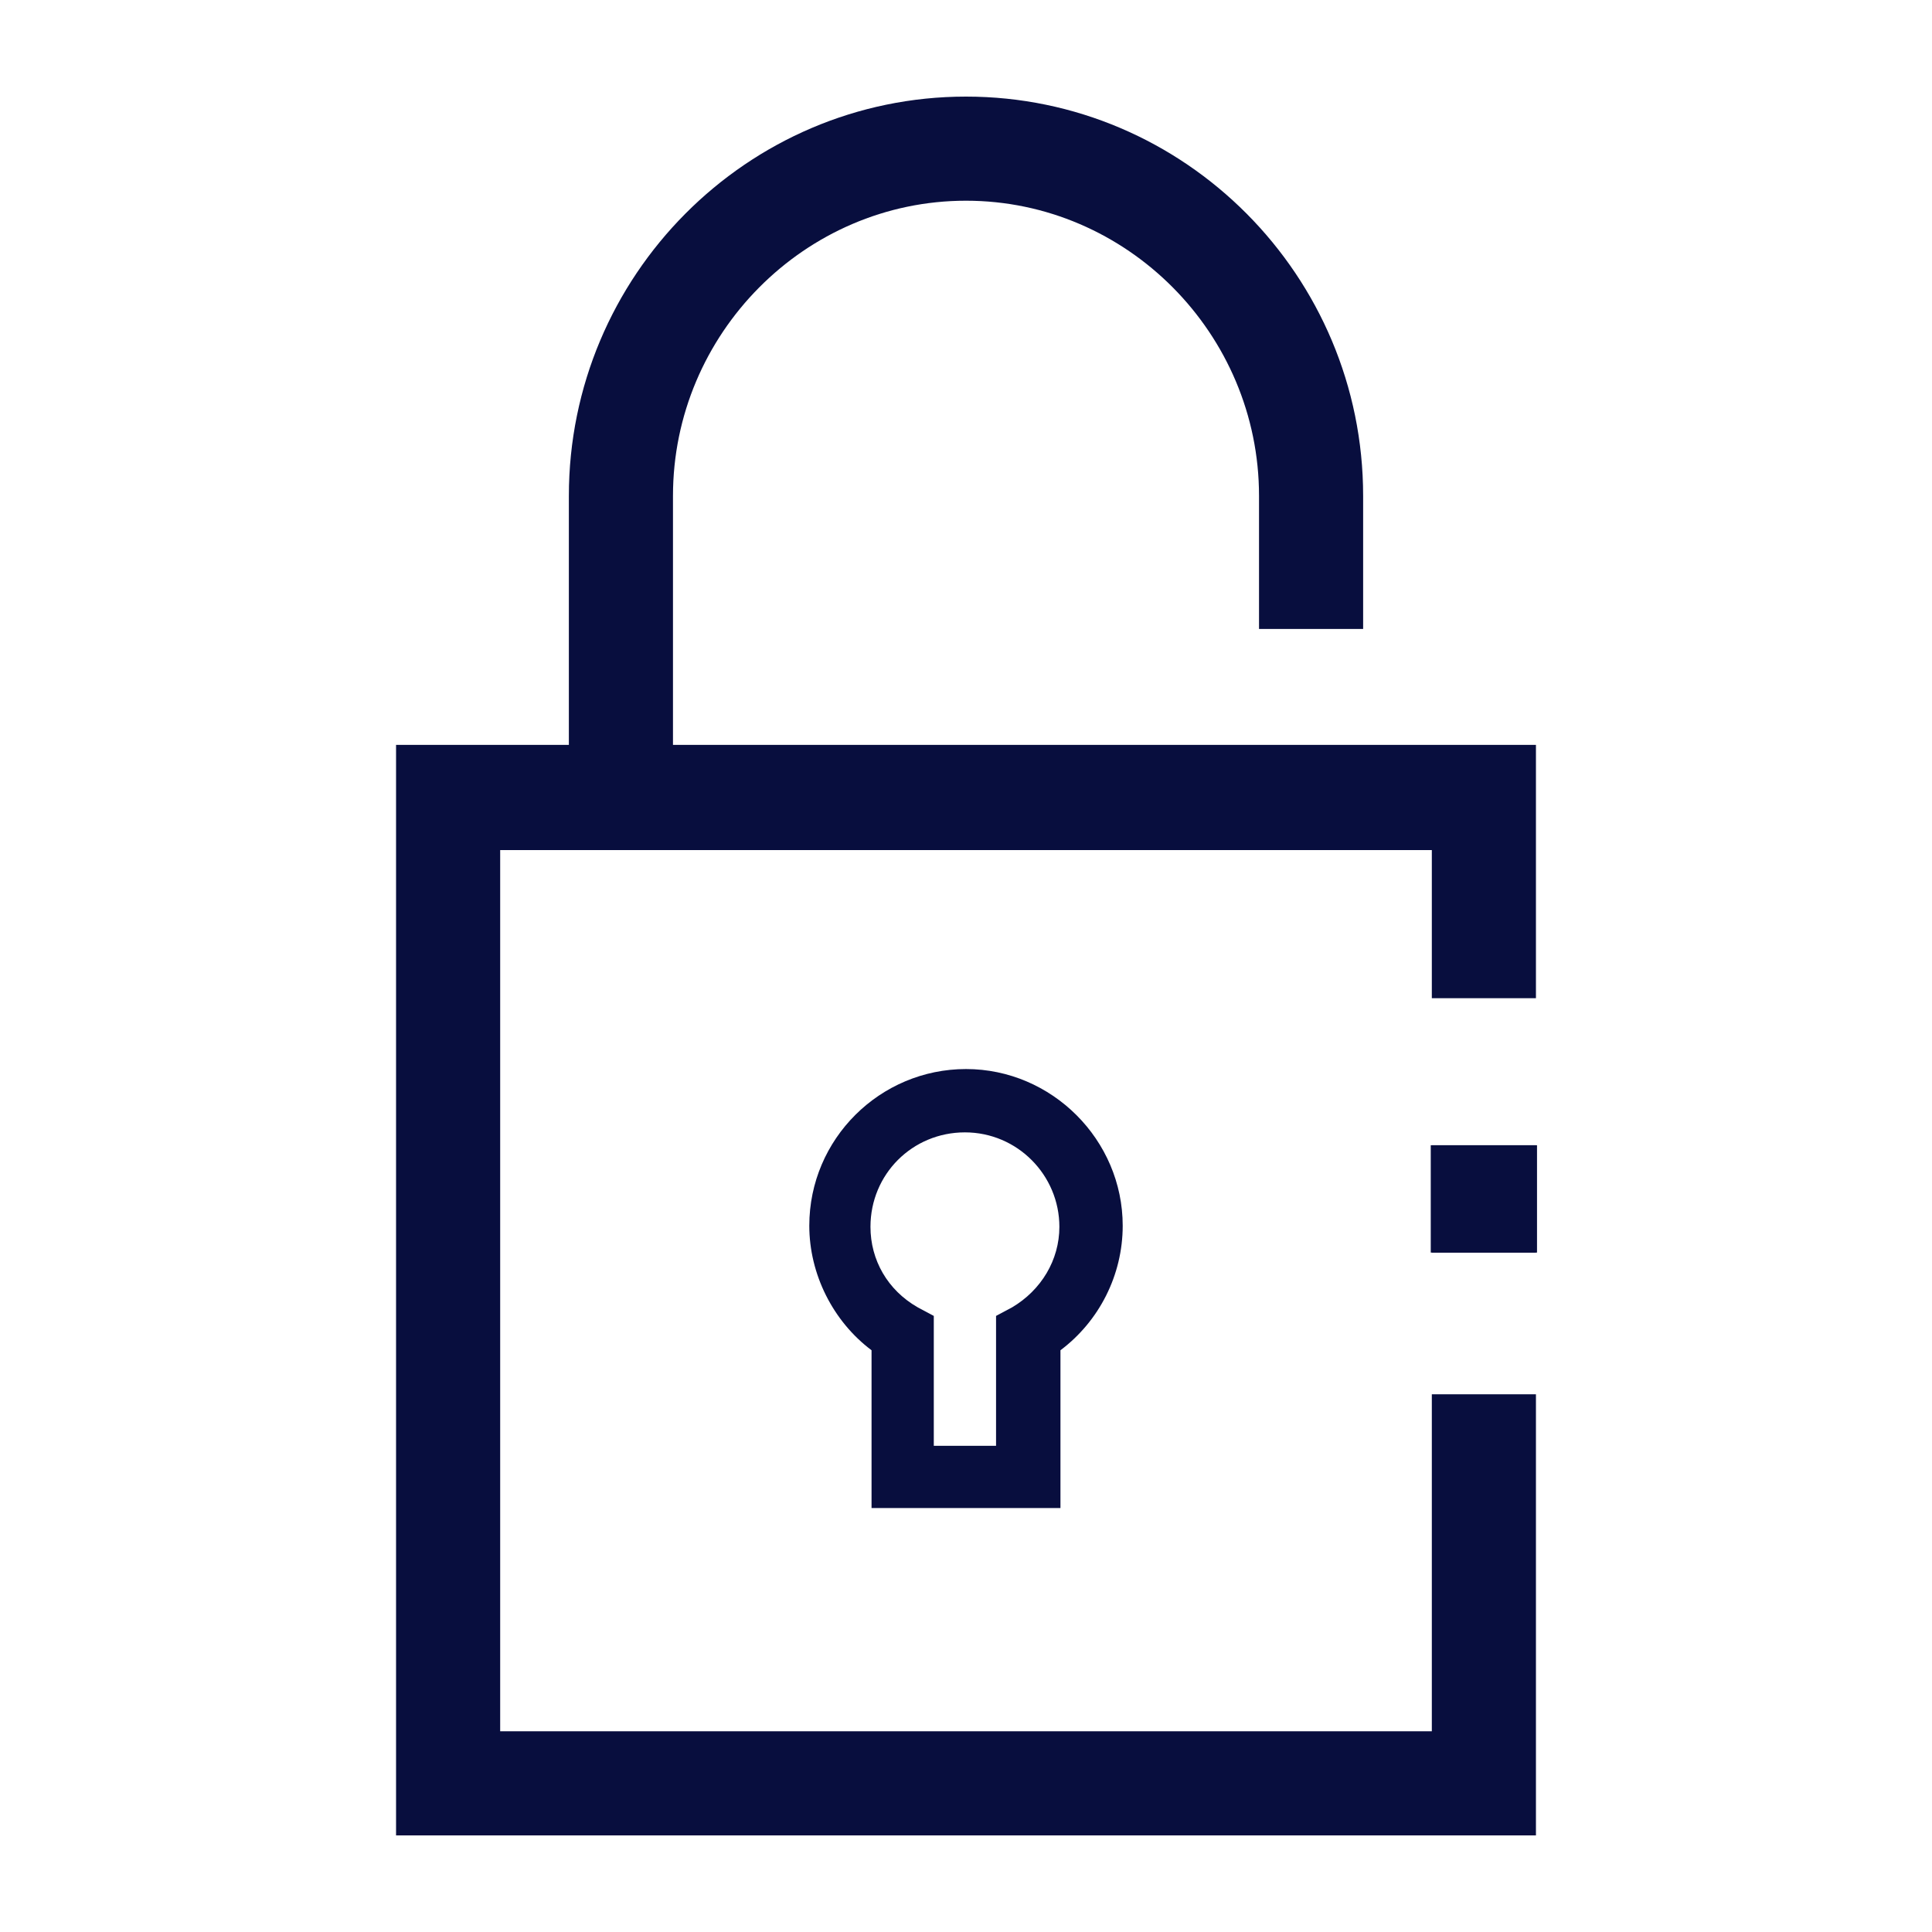 <?xml version="1.0" encoding="UTF-8"?>
<svg id="Layer_1" data-name="Layer 1" xmlns="http://www.w3.org/2000/svg" viewBox="0 0 18 18">
  <defs>
    <style>
      .cls-1 {
        fill: #080e3e;
      }
    </style>
  </defs>
  <path class="cls-1" d="m6.27,6.94v-2.32c0-1.51,1.23-2.75,2.73-2.75s2.73,1.24,2.73,2.75v1.24h.97v-1.24c0-2.05-1.66-3.72-3.7-3.72s-3.7,1.67-3.7,3.72v2.32h-1.61v10.16h10.62v-4.11h-.97v3.14H4.66V7.92h8.68v1.38h.97v-2.36H6.27Zm7.07,4.73h.97v-1h-.97v1Z"/>
  <path class="cls-1" d="m9.87,14.05h-1.75v-1.47c-.36-.27-.58-.71-.58-1.16,0-.81.66-1.46,1.46-1.46s1.46.66,1.46,1.46c0,.46-.22.89-.58,1.16v1.47Zm-1.17-.58h.58v-1.21l.15-.08c.27-.16.44-.44.44-.75,0-.48-.39-.88-.88-.88s-.88.39-.88.88c0,.31.16.59.44.75l.15.08v1.21Z"/>
  <rect class="cls-1" x="13.33" y="10.67" width=".99" height="1"/>
</svg>